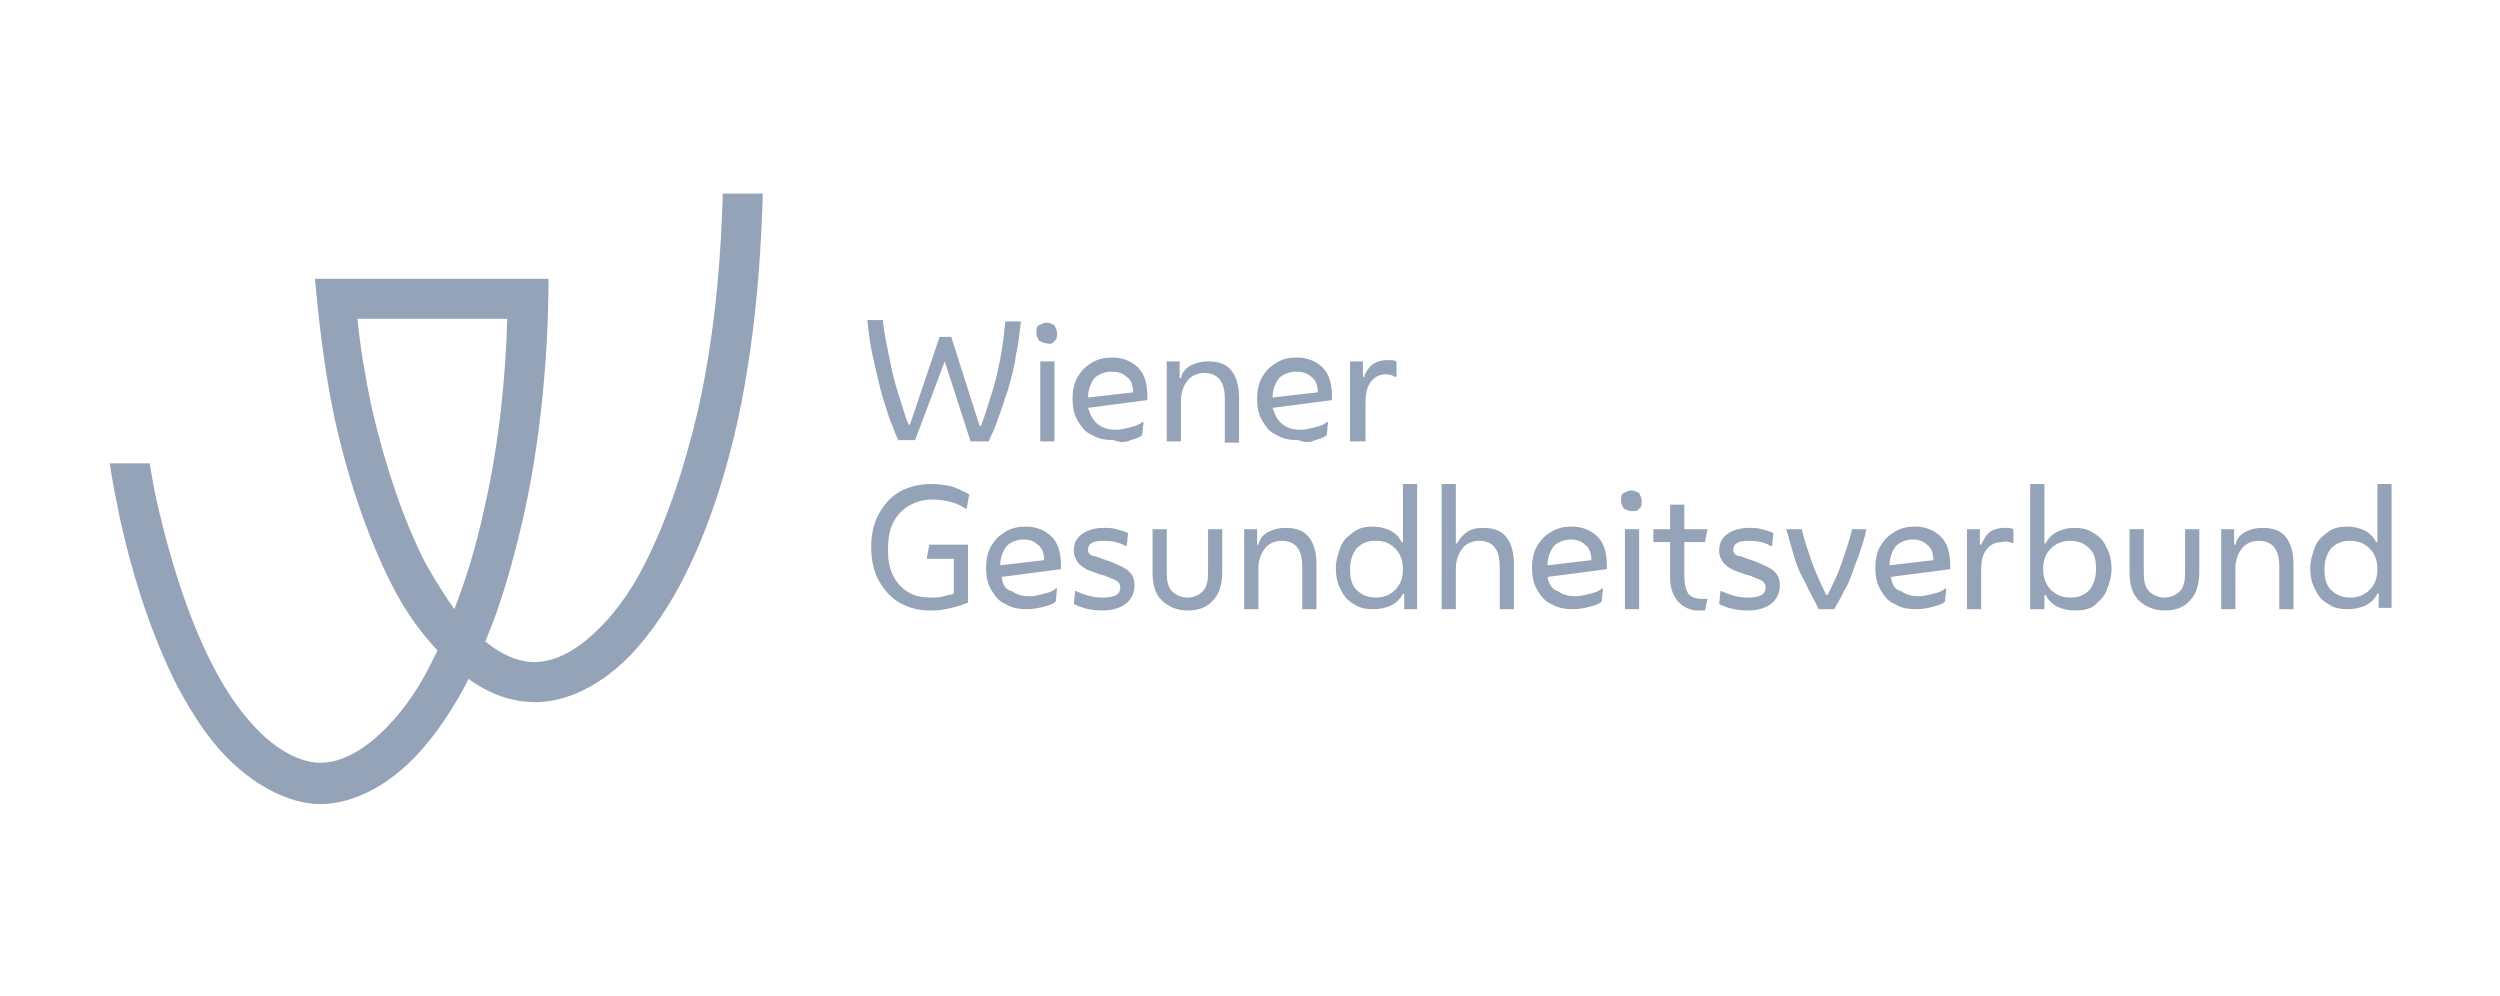 <?xml version="1.0" encoding="utf-8"?>
<!-- Generator: Adobe Illustrator 25.2.3, SVG Export Plug-In . SVG Version: 6.00 Build 0)  -->
<svg version="1.1" id="Ebene_1" xmlns="http://www.w3.org/2000/svg" xmlns:xlink="http://www.w3.org/1999/xlink" x="0px" y="0px"
	 viewBox="0 0 193.7 77.2" style="enable-background:new 0 0 193.7 77.2;" xml:space="preserve">
<style type="text/css">
	.st0{fill:#94A3B8;}
</style>
<g>
	<path class="st0" d="M37.5,39.5c-0.6,2.8-1.4,5.4-2.3,7.7c-0.7-1-1.4-2.1-2.2-3.5c-1.7-3.3-3.1-7.4-4.2-12.1
		c-0.5-2.4-0.9-4.7-1.1-6.9h11.6C39.2,28.4,38.8,33.9,37.5,39.5 M59.1,15H56c-0.1,3.5-0.4,10-1.9,16.7c-1.1,4.7-2.5,8.8-4.2,12.1
		c-1.1,2.2-2.5,4-3.8,5.2c-2.1,2-3.8,2.3-4.7,2.3c-0.7,0-2.1-0.2-3.8-1.6c1.2-2.8,2.1-6,2.9-9.4c1.8-7.9,2-15.5,2-18.7l-18.1,0
		c0.3,3.2,0.7,6.9,1.5,10.7c1.1,5,2.6,9.3,4.4,12.9c1.1,2.2,2.3,3.8,3.6,5.2c-0.2,0.4-0.4,0.8-0.6,1.2c-1.1,2.2-2.5,4-3.8,5.2
		c-2.1,2-3.8,2.3-4.7,2.3c-0.8,0-2.5-0.3-4.6-2.3c-1.4-1.4-2.5-2.9-3.7-5.2c-1.7-3.3-3.1-7.4-4.2-12.1c-0.3-1.2-0.5-2.4-0.7-3.6
		l-3.1,0c0.2,1.4,0.5,2.8,0.8,4.3c1.1,5,2.6,9.3,4.4,12.9c1.4,2.6,2.7,4.5,4.3,6c2.9,2.7,5.5,3.2,6.8,3.2c1.3,0,3.9-0.4,6.8-3.1
		c1.6-1.5,3.1-3.6,4.4-6c0.1-0.2,0.2-0.4,0.3-0.6c2.2,1.6,4.1,1.8,5.2,1.8c1.3,0,3.9-0.4,6.8-3.1c1.6-1.5,3.1-3.6,4.4-6
		c1.9-3.6,3.4-7.9,4.5-12.9C58.7,25.4,59,18.6,59.1,15"/>
	<path class="st0" d="M127,41h-1.1v6.2h1.1V41z M74.1,47c0.4-0.1,0.6-0.2,0.9-0.3v-4.5h-3l-0.2,1.1h2.1V46c-0.2,0.1-0.5,0.1-0.8,0.2
		c-0.3,0.1-0.6,0.1-0.9,0.1c-0.7,0-1.3-0.1-1.8-0.4c-0.5-0.3-0.9-0.7-1.2-1.3c-0.3-0.6-0.4-1.2-0.4-2c0-0.8,0.1-1.5,0.4-2.1
		c0.3-0.6,0.7-1,1.2-1.3c0.5-0.3,1.1-0.5,1.9-0.5c0.5,0,1,0.1,1.4,0.2c0.4,0.1,0.8,0.3,1.1,0.5h0.1l0.2-1.1
		c-0.4-0.2-0.8-0.4-1.3-0.6c-0.5-0.1-1-0.2-1.6-0.2c-0.9,0-1.8,0.2-2.5,0.6c-0.7,0.4-1.2,1-1.6,1.7s-0.6,1.6-0.6,2.6
		c0,1,0.2,1.9,0.6,2.6c0.4,0.7,0.9,1.3,1.6,1.7c0.7,0.4,1.5,0.6,2.3,0.6c0.4,0,0.8,0,1.2-0.1C73.3,47.2,73.7,47.1,74.1,47
		 M77.5,43.8c0-0.6,0.2-1.1,0.5-1.5c0.3-0.3,0.8-0.5,1.3-0.5c0.4,0,0.8,0.1,1.1,0.4c0.3,0.2,0.5,0.6,0.5,1.2L77.5,43.8z M77.6,44.7
		l4.6-0.6v-0.3c0-0.9-0.2-1.7-0.7-2.2c-0.5-0.5-1.2-0.8-2-0.8c-0.6,0-1.1,0.1-1.6,0.4c-0.5,0.3-0.8,0.6-1.1,1.1
		c-0.3,0.5-0.4,1.1-0.4,1.7c0,0.6,0.1,1.2,0.4,1.7c0.3,0.5,0.6,0.9,1.1,1.1c0.5,0.3,1,0.4,1.7,0.4c0.5,0,0.9-0.1,1.3-0.2
		c0.4-0.1,0.7-0.2,0.9-0.4l0.1-1h-0.1c-0.2,0.2-0.5,0.3-0.9,0.4c-0.4,0.1-0.8,0.2-1.1,0.2c-0.5,0-1-0.1-1.4-0.4
		C77.9,45.7,77.7,45.3,77.6,44.7 M84.4,42.9c-0.1-0.1-0.1-0.2-0.1-0.3c0-0.5,0.4-0.7,1.2-0.7c0.6,0,1.2,0.1,1.7,0.4h0.1l0.1-1
		c-0.2-0.1-0.5-0.2-0.9-0.3c-0.3-0.1-0.7-0.1-1-0.1c-0.7,0-1.3,0.2-1.7,0.5c-0.4,0.3-0.6,0.7-0.6,1.3c0,0.3,0.1,0.5,0.2,0.7
		s0.3,0.4,0.6,0.6c0.3,0.2,0.7,0.3,1.2,0.5l0.4,0.1c0.4,0.2,0.8,0.3,0.9,0.4c0.2,0.1,0.3,0.3,0.3,0.5c0,0.6-0.5,0.8-1.4,0.8
		c-0.7,0-1.4-0.2-2-0.5h-0.1l-0.1,1c0.6,0.3,1.3,0.5,2.2,0.5c0.8,0,1.4-0.2,1.8-0.5c0.4-0.3,0.7-0.8,0.7-1.4c0-0.5-0.1-0.8-0.4-1.1
		c-0.3-0.3-0.8-0.5-1.5-0.8l-0.3-0.1c-0.3-0.1-0.6-0.2-0.8-0.3C84.6,43.1,84.5,43,84.4,42.9 M94,46.5c0.5-0.5,0.7-1.3,0.7-2.2V41
		h-1.1v3.4c0,0.6-0.1,1.1-0.4,1.4c-0.3,0.3-0.7,0.5-1.2,0.5c-0.5,0-0.9-0.2-1.2-0.5c-0.3-0.3-0.4-0.8-0.4-1.4V41h-1.1v3.3
		c0,1,0.2,1.7,0.7,2.2c0.5,0.5,1.2,0.8,2,0.8C92.8,47.3,93.5,47.1,94,46.5 M100.9,47.2h1.1v-3.5c0-0.9-0.2-1.6-0.6-2.1
		c-0.4-0.5-1-0.7-1.8-0.7c-0.5,0-0.9,0.1-1.3,0.3c-0.4,0.2-0.7,0.5-0.8,1h-0.1V41h-1v6.2h1.1v-3.2c0-0.6,0.2-1.1,0.5-1.5
		c0.3-0.4,0.8-0.6,1.3-0.6c1.1,0,1.6,0.7,1.6,2V47.2z M108.7,44.1c0,0.7-0.2,1.2-0.6,1.6c-0.4,0.4-0.9,0.6-1.5,0.6s-1.1-0.2-1.5-0.6
		c-0.4-0.4-0.5-1-0.5-1.6c0-0.7,0.2-1.2,0.5-1.6c0.4-0.4,0.8-0.6,1.5-0.6s1.1,0.2,1.5,0.6C108.5,42.9,108.7,43.4,108.7,44.1
		 M108.7,47.2h1.1v-9.7h-1.1V42h-0.1c-0.2-0.4-0.5-0.7-0.9-0.9c-0.4-0.2-0.9-0.3-1.3-0.3c-0.6,0-1.1,0.1-1.5,0.4
		c-0.4,0.3-0.8,0.6-1,1.1c-0.2,0.5-0.4,1.1-0.4,1.7c0,0.6,0.1,1.2,0.4,1.7c0.2,0.5,0.6,0.9,1,1.1c0.4,0.3,0.9,0.4,1.5,0.4
		c0.5,0,1-0.1,1.4-0.3c0.4-0.2,0.7-0.5,0.9-0.9h0.1V47.2z M116.2,47.2h1.1v-3.5c0-0.9-0.2-1.6-0.6-2.1c-0.4-0.5-1-0.7-1.8-0.7
		c-0.5,0-0.9,0.1-1.2,0.3c-0.3,0.2-0.6,0.5-0.8,0.9h-0.1v-4.6h-1.1v9.7h1.1v-3.2c0-0.6,0.2-1.1,0.5-1.5c0.3-0.4,0.8-0.6,1.3-0.6
		c1.1,0,1.6,0.7,1.6,2V47.2z M119.9,43.8c0-0.6,0.2-1.1,0.5-1.5c0.3-0.3,0.8-0.5,1.3-0.5c0.4,0,0.8,0.1,1.1,0.4
		c0.3,0.2,0.5,0.6,0.5,1.2L119.9,43.8z M119.9,44.7l4.6-0.6v-0.3c0-0.9-0.2-1.7-0.7-2.2c-0.5-0.5-1.2-0.8-2-0.8
		c-0.6,0-1.1,0.1-1.6,0.4c-0.5,0.3-0.8,0.6-1.1,1.1c-0.3,0.5-0.4,1.1-0.4,1.7c0,0.6,0.1,1.2,0.4,1.7c0.3,0.5,0.6,0.9,1.1,1.1
		c0.5,0.3,1,0.4,1.7,0.4c0.5,0,0.9-0.1,1.3-0.2c0.4-0.1,0.7-0.2,0.9-0.4l0.1-1h-0.1c-0.2,0.2-0.5,0.3-0.9,0.4
		c-0.4,0.1-0.8,0.2-1.1,0.2c-0.5,0-1-0.1-1.4-0.4C120.3,45.7,120,45.3,119.9,44.7 M127,39.4c0.2-0.1,0.2-0.3,0.2-0.6
		c0-0.2-0.1-0.4-0.2-0.6c-0.2-0.1-0.4-0.2-0.6-0.2c-0.2,0-0.4,0.1-0.6,0.2c-0.2,0.1-0.2,0.3-0.2,0.6c0,0.2,0.1,0.4,0.2,0.6
		c0.2,0.1,0.4,0.2,0.6,0.2C126.7,39.6,126.9,39.6,127,39.4 M130.5,44.6V42h1.6l0.2-1h-1.8v-1.9h-1.1V41h-1.3v1h1.3v2.8
		c0,0.7,0.2,1.3,0.6,1.8c0.4,0.4,0.9,0.7,1.5,0.7h0.6l0.2-0.9h-0.4c-0.5,0-0.8-0.1-1.1-0.4C130.6,45.6,130.5,45.2,130.5,44.6
		 M134.4,42.9c-0.1-0.1-0.1-0.2-0.1-0.3c0-0.5,0.4-0.7,1.2-0.7c0.6,0,1.2,0.1,1.7,0.4h0.1l0.1-1c-0.2-0.1-0.5-0.2-0.9-0.3
		c-0.3-0.1-0.7-0.1-1-0.1c-0.7,0-1.3,0.2-1.7,0.5c-0.4,0.3-0.6,0.7-0.6,1.3c0,0.3,0.1,0.5,0.2,0.7c0.1,0.2,0.3,0.4,0.6,0.6
		c0.3,0.2,0.7,0.3,1.2,0.5l0.4,0.1c0.4,0.2,0.8,0.3,0.9,0.4c0.2,0.1,0.3,0.3,0.3,0.5c0,0.6-0.5,0.8-1.4,0.8c-0.7,0-1.4-0.2-2-0.5
		h-0.1l-0.1,1c0.6,0.3,1.3,0.5,2.2,0.5c0.8,0,1.4-0.2,1.8-0.5c0.4-0.3,0.7-0.8,0.7-1.4c0-0.5-0.1-0.8-0.4-1.1
		c-0.3-0.3-0.8-0.5-1.5-0.8l-0.3-0.1c-0.3-0.1-0.6-0.2-0.8-0.3C134.6,43.1,134.5,43,134.4,42.9 M144,43.1c0.2-0.7,0.5-1.4,0.6-2.1
		h-1.1c-0.2,0.9-0.5,1.7-0.8,2.6c-0.3,0.9-0.7,1.7-1.1,2.5h-0.1c-0.4-0.8-0.8-1.7-1.1-2.5c-0.3-0.9-0.6-1.7-0.8-2.6h-1.2
		c0.2,0.7,0.4,1.4,0.6,2.1c0.2,0.7,0.5,1.4,0.9,2.1c0.3,0.7,0.7,1.3,1,2h1.2c0.4-0.6,0.7-1.3,1.1-2C143.5,44.5,143.7,43.8,144,43.1
		 M146.4,43.8c0-0.6,0.2-1.1,0.5-1.5c0.3-0.3,0.8-0.5,1.3-0.5c0.4,0,0.8,0.1,1.1,0.4c0.3,0.2,0.5,0.6,0.5,1.2L146.4,43.8z
		 M146.5,44.7l4.6-0.6v-0.3c0-0.9-0.2-1.7-0.7-2.2c-0.5-0.5-1.2-0.8-2-0.8c-0.6,0-1.1,0.1-1.6,0.4c-0.5,0.3-0.8,0.6-1.1,1.1
		c-0.3,0.5-0.4,1.1-0.4,1.7c0,0.6,0.1,1.2,0.4,1.7c0.3,0.5,0.6,0.9,1.1,1.1c0.5,0.3,1,0.4,1.7,0.4c0.5,0,0.9-0.1,1.3-0.2
		c0.4-0.1,0.7-0.2,0.9-0.4l0.1-1h-0.1c-0.2,0.2-0.5,0.3-0.9,0.4c-0.4,0.1-0.8,0.2-1.1,0.2c-0.5,0-1-0.1-1.4-0.4
		C146.8,45.7,146.6,45.3,146.5,44.7 M156,42.1L156,42.1L156,41c-0.2-0.1-0.4-0.1-0.7-0.1c-0.4,0-0.8,0.1-1.1,0.3
		c-0.3,0.2-0.5,0.6-0.7,1h-0.1V41h-1v6.2h1.1v-3c0-0.7,0.1-1.2,0.4-1.6c0.3-0.4,0.7-0.6,1.2-0.6C155.5,41.9,155.7,42,156,42.1
		 M162.4,44.1c0,0.7-0.2,1.2-0.5,1.6c-0.4,0.4-0.8,0.6-1.5,0.6c-0.6,0-1.1-0.2-1.5-0.6c-0.4-0.4-0.6-1-0.6-1.6
		c0-0.7,0.2-1.2,0.6-1.6c0.4-0.4,0.9-0.6,1.5-0.6c0.6,0,1.1,0.2,1.5,0.6C162.3,42.9,162.4,43.4,162.4,44.1 M163.2,45.8
		c0.2-0.5,0.4-1.1,0.4-1.7c0-0.6-0.1-1.2-0.4-1.7c-0.2-0.5-0.6-0.9-1-1.1c-0.4-0.3-0.9-0.4-1.5-0.4c-0.5,0-0.9,0.1-1.3,0.3
		c-0.4,0.2-0.7,0.5-0.9,0.9h-0.1v-4.6h-1.1v9.7h1.1v-1.1h0.1c0.2,0.4,0.5,0.7,0.9,0.9c0.4,0.2,0.9,0.3,1.4,0.3
		c0.6,0,1.1-0.1,1.5-0.4C162.6,46.6,163,46.3,163.2,45.8 M169.7,46.5c0.5-0.5,0.7-1.3,0.7-2.2V41h-1.1v3.4c0,0.6-0.1,1.1-0.4,1.4
		c-0.3,0.3-0.7,0.5-1.2,0.5c-0.5,0-0.9-0.2-1.2-0.5c-0.3-0.3-0.4-0.8-0.4-1.4V41h-1.1v3.3c0,1,0.2,1.7,0.7,2.2
		c0.5,0.5,1.2,0.8,2,0.8C168.5,47.3,169.2,47.1,169.7,46.5 M176.6,47.2h1.1v-3.5c0-0.9-0.2-1.6-0.6-2.1c-0.4-0.5-1-0.7-1.8-0.7
		c-0.5,0-0.9,0.1-1.3,0.3c-0.4,0.2-0.7,0.5-0.8,1h-0.1V41h-1v6.2h1.1v-3.2c0-0.6,0.2-1.1,0.5-1.5c0.3-0.4,0.8-0.6,1.3-0.6
		c1.1,0,1.6,0.7,1.6,2V47.2z M184.2,44.1c0,0.7-0.2,1.2-0.6,1.6c-0.4,0.4-0.9,0.6-1.5,0.6c-0.6,0-1.1-0.2-1.5-0.6
		c-0.4-0.4-0.5-1-0.5-1.6c0-0.7,0.2-1.2,0.5-1.6c0.4-0.4,0.8-0.6,1.5-0.6c0.6,0,1.1,0.2,1.5,0.6C184,42.9,184.2,43.4,184.2,44.1
		 M185.3,47.2v-9.7h-1.1V42h-0.1c-0.2-0.4-0.5-0.7-0.9-0.9c-0.4-0.2-0.9-0.3-1.3-0.3c-0.6,0-1.1,0.1-1.5,0.4c-0.4,0.3-0.8,0.6-1,1.1
		c-0.2,0.5-0.4,1.1-0.4,1.7c0,0.6,0.1,1.2,0.4,1.7c0.2,0.5,0.6,0.9,1,1.1c0.4,0.3,0.9,0.4,1.5,0.4c0.5,0,1-0.1,1.4-0.3
		c0.4-0.2,0.7-0.5,0.9-0.9h0.1v1.1H185.3z"/>
	<path class="st0" d="M105.8,34.2v-3c0-0.7,0.1-1.2,0.4-1.6c0.3-0.4,0.7-0.6,1.2-0.6c0.3,0,0.5,0.1,0.7,0.2h0.1V28
		c-0.2-0.1-0.4-0.1-0.7-0.1c-0.4,0-0.8,0.1-1.1,0.3c-0.3,0.2-0.6,0.6-0.7,1h-0.1V28h-1v6.2H105.8z M101.6,29.2
		c0.3,0.2,0.5,0.6,0.5,1.2l-3.5,0.4c0-0.6,0.2-1.1,0.5-1.5c0.3-0.3,0.8-0.5,1.3-0.5C100.9,28.8,101.3,28.9,101.6,29.2 M101.9,34.1
		c0.4-0.1,0.7-0.2,0.9-0.4l0.1-1h-0.1c-0.2,0.2-0.5,0.3-0.9,0.4c-0.4,0.1-0.8,0.2-1.1,0.2c-0.5,0-1-0.1-1.4-0.4
		c-0.4-0.3-0.6-0.7-0.8-1.3l4.6-0.6v-0.3c0-0.9-0.2-1.7-0.7-2.2c-0.5-0.5-1.2-0.8-2-0.8c-0.6,0-1.1,0.1-1.6,0.4
		c-0.5,0.3-0.8,0.6-1.1,1.1c-0.3,0.5-0.4,1.1-0.4,1.7c0,0.6,0.1,1.2,0.4,1.7c0.3,0.5,0.6,0.9,1.1,1.1c0.5,0.3,1,0.4,1.7,0.4
		C101.1,34.3,101.5,34.3,101.9,34.1 M91.5,34.2v-3.2c0-0.6,0.2-1.1,0.5-1.5c0.3-0.4,0.8-0.6,1.3-0.6c1.1,0,1.6,0.7,1.6,2v3.4h1.1
		v-3.5c0-0.9-0.2-1.6-0.6-2.1c-0.4-0.5-1-0.7-1.8-0.7c-0.5,0-0.9,0.1-1.3,0.3c-0.4,0.2-0.7,0.5-0.8,1h-0.1V28h-1v6.2H91.5z
		 M87.3,29.2c0.3,0.2,0.5,0.6,0.5,1.2l-3.5,0.4c0-0.6,0.2-1.1,0.5-1.5c0.3-0.3,0.8-0.5,1.3-0.5C86.6,28.8,87,28.9,87.3,29.2
		 M87.6,34.1c0.4-0.1,0.7-0.2,0.9-0.4l0.1-1h-0.1c-0.2,0.2-0.5,0.3-0.9,0.4c-0.4,0.1-0.8,0.2-1.1,0.2c-0.5,0-1-0.1-1.4-0.4
		c-0.4-0.3-0.6-0.7-0.8-1.3l4.6-0.6v-0.3c0-0.9-0.2-1.7-0.7-2.2c-0.5-0.5-1.2-0.8-2-0.8c-0.6,0-1.1,0.1-1.6,0.4
		c-0.5,0.3-0.8,0.6-1.1,1.1c-0.3,0.5-0.4,1.1-0.4,1.7c0,0.6,0.1,1.2,0.4,1.7c0.3,0.5,0.6,0.9,1.1,1.1c0.5,0.3,1,0.4,1.7,0.4
		C86.8,34.3,87.2,34.3,87.6,34.1 M81.7,28h-1.1v6.2h1.1V28z M81.7,26.4c0.2-0.1,0.2-0.3,0.2-0.6c0-0.2-0.1-0.4-0.2-0.6
		c-0.2-0.1-0.4-0.2-0.6-0.2c-0.2,0-0.4,0.1-0.6,0.2c-0.2,0.1-0.2,0.3-0.2,0.6c0,0.2,0.1,0.4,0.2,0.6c0.2,0.1,0.4,0.2,0.6,0.2
		C81.4,26.7,81.6,26.6,81.7,26.4 M73.2,28L73.2,28l2,6.2h1.4c0.2-0.5,0.5-1,0.7-1.7c0.3-0.7,0.5-1.5,0.8-2.3
		c0.2-0.8,0.5-1.7,0.6-2.6c0.2-0.9,0.3-1.8,0.4-2.7h-1.2c-0.1,0.9-0.2,1.9-0.4,2.9c-0.2,1-0.4,1.9-0.7,2.8c-0.3,0.9-0.5,1.7-0.8,2.4
		h-0.1l-2.2-6.9h-0.9l-2.3,6.8h-0.1c-0.3-0.7-0.5-1.5-0.8-2.4c-0.3-0.9-0.5-1.8-0.7-2.8c-0.2-1-0.4-1.9-0.5-2.9h-1.2
		c0.1,0.9,0.2,1.8,0.4,2.7c0.2,0.9,0.4,1.8,0.6,2.6c0.2,0.8,0.5,1.6,0.7,2.3c0.3,0.7,0.5,1.3,0.7,1.7h1.3L73.2,28z"/>
</g>
</svg>
